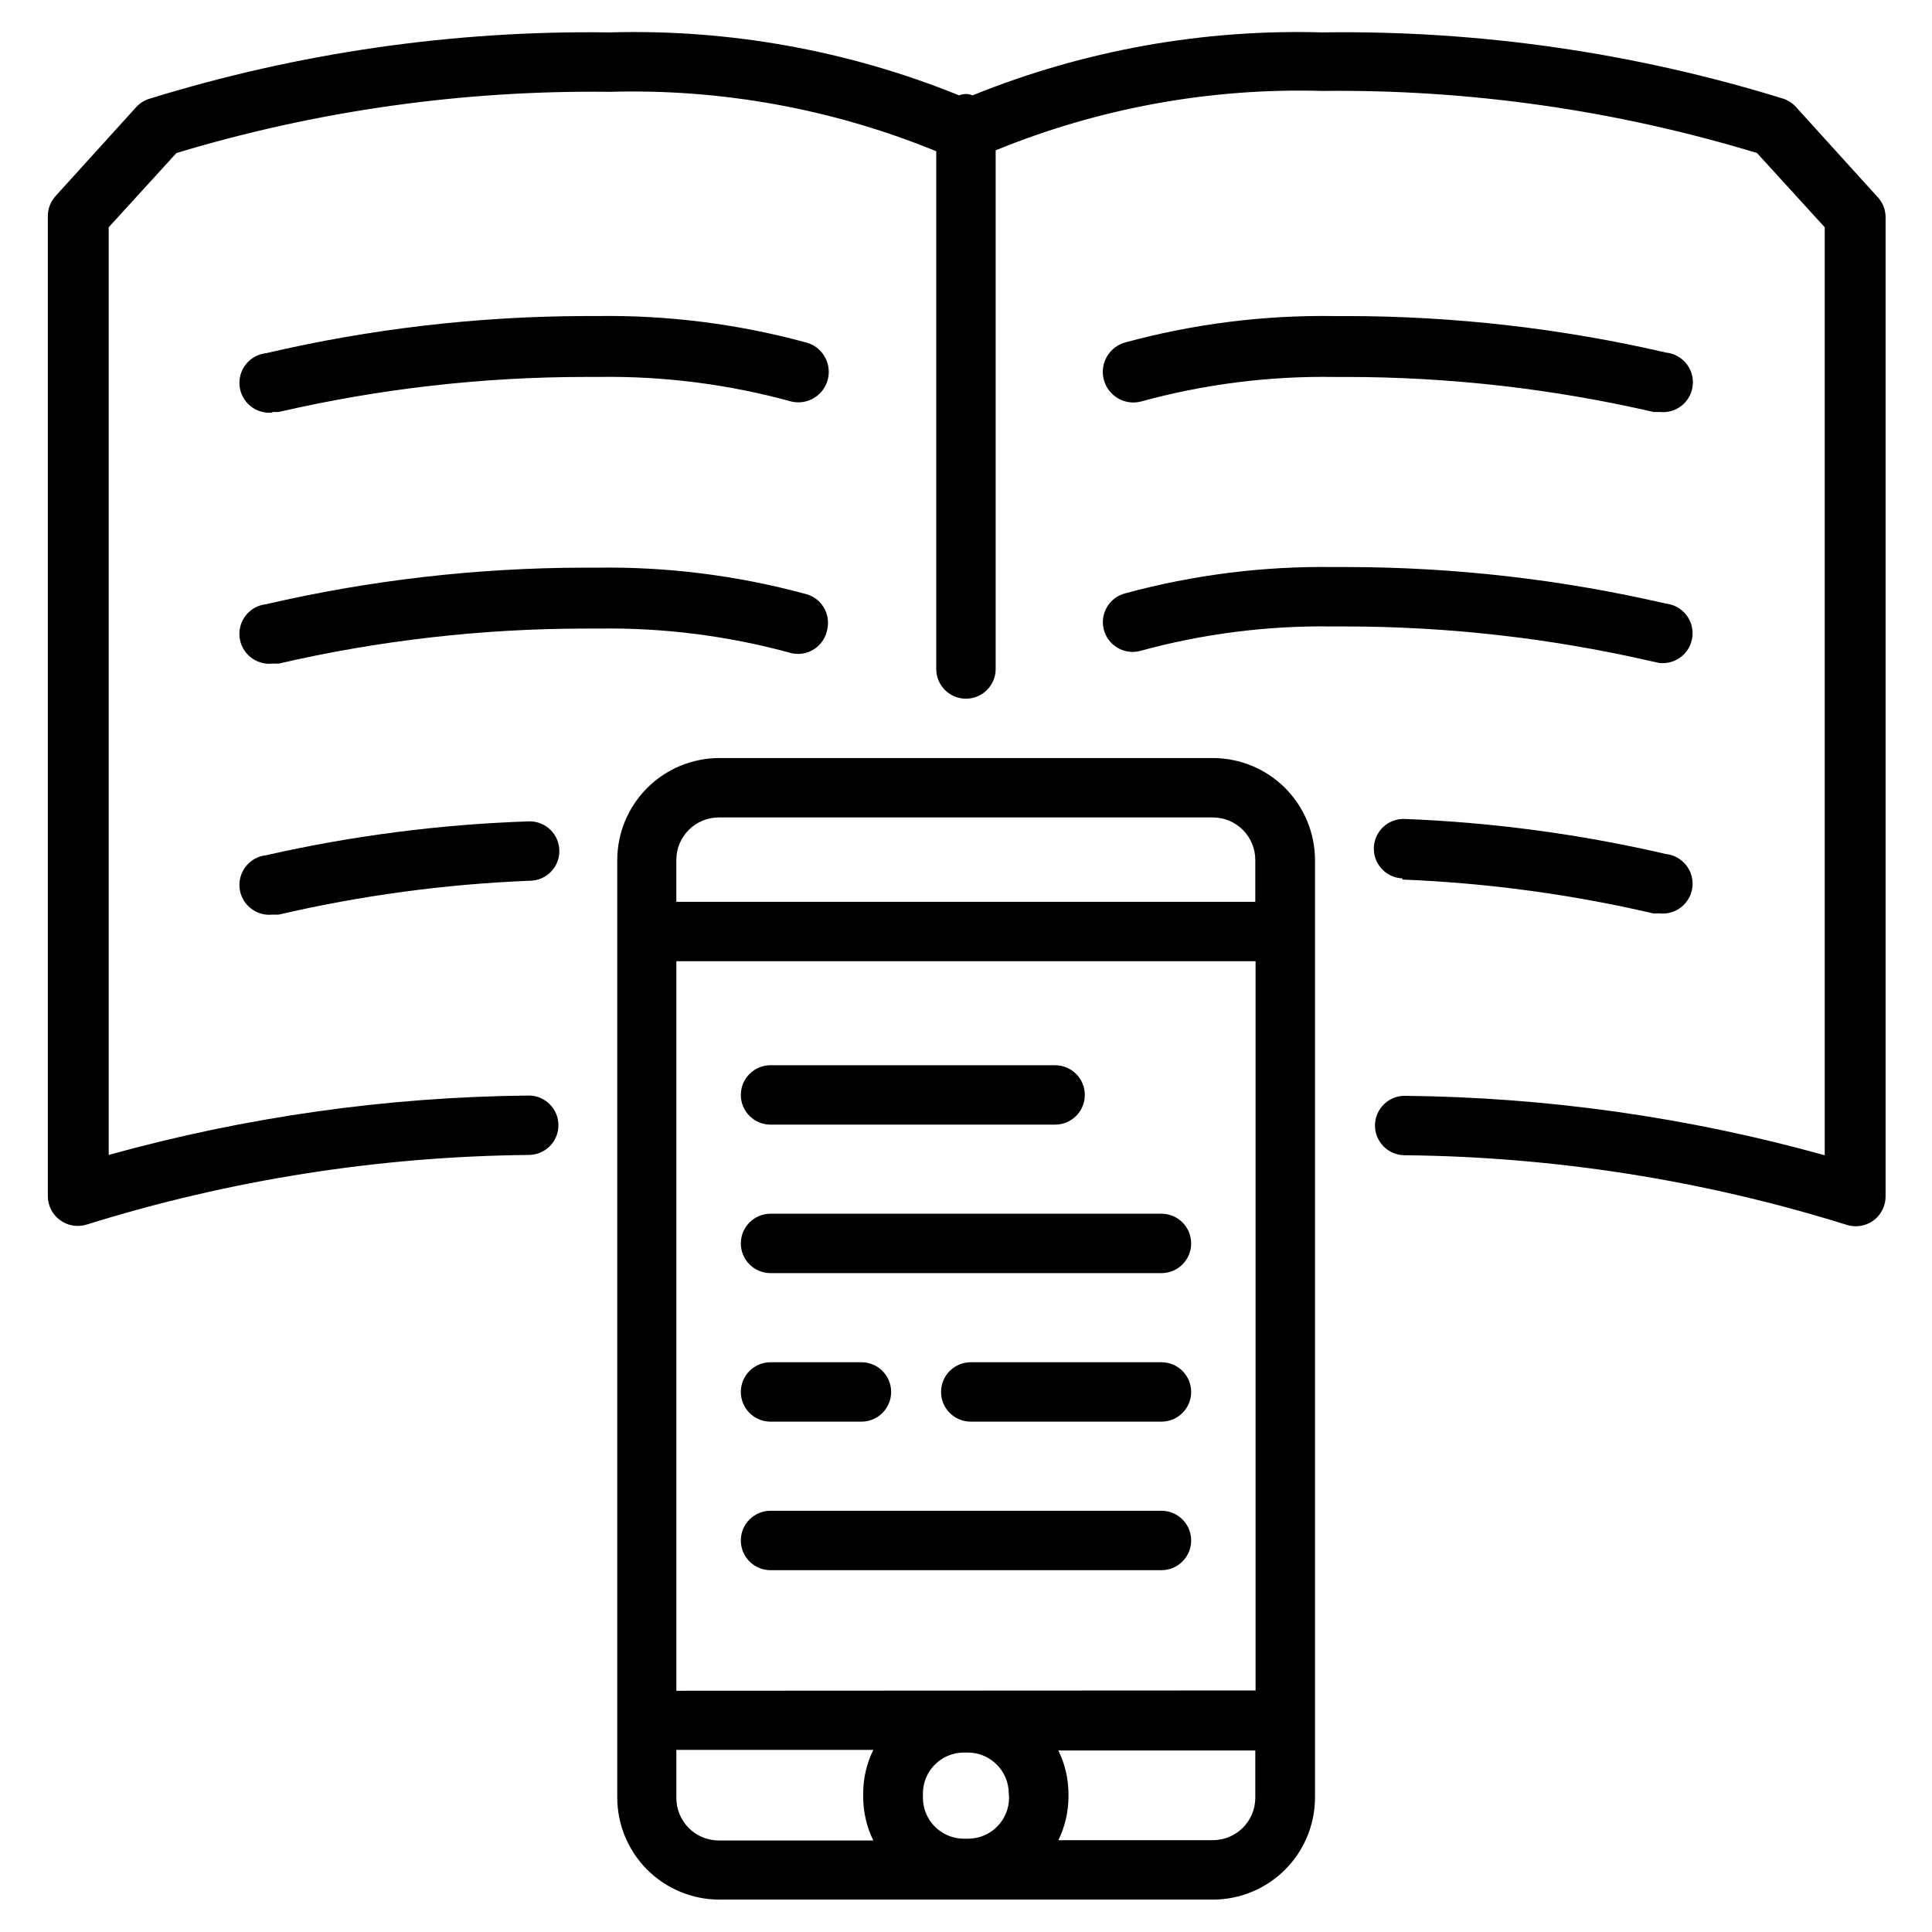 <?xml version="1.0" encoding="UTF-8"?>
<!-- Uploaded to: SVG Repo, www.svgrepo.com, Generator: SVG Repo Mixer Tools -->
<svg fill="#000000" width="800px" height="800px" version="1.1" viewBox="144 144 512 512" xmlns="http://www.w3.org/2000/svg">
 <g>
  <path d="m641.28 195.88-21.41-23.617-0.004 0.004c-0.902-0.977-2.043-1.707-3.305-2.125-39.527-12.223-80.727-18.148-122.1-17.555-31.73-0.918-63.309 4.766-92.73 16.688-1.133-0.484-2.41-0.484-3.543 0-29.398-11.91-60.945-17.594-92.652-16.688-41.371-0.566-82.574 5.383-122.1 17.633-1.262 0.418-2.398 1.148-3.305 2.125l-21.41 23.617c-1.312 1.441-2.043 3.32-2.047 5.273v259.78c0.012 2.531 1.242 4.906 3.305 6.375 2.047 1.484 4.684 1.895 7.086 1.102 37.91-11.82 77.348-18.027 117.05-18.418 4.348 0 7.875-3.527 7.875-7.875s-3.527-7.871-7.875-7.871c-37.629 0.371-75.051 5.664-111.31 15.746v-245.84l17.949-19.68c37.207-11.223 75.91-16.688 114.77-16.219 29.645-0.852 59.141 4.512 86.59 15.746v137.21c0 4.348 3.527 7.871 7.875 7.871s7.871-3.523 7.871-7.871v-137.45c27.449-11.23 56.945-16.594 86.59-15.742 39.008-0.438 77.848 5.113 115.17 16.453l17.949 19.68v245.92c-36.258-10.082-73.68-15.375-111.31-15.746-4.348 0-7.875 3.523-7.875 7.871 0 2.09 0.832 4.094 2.309 5.566 1.477 1.477 3.477 2.309 5.566 2.309 39.707 0.395 79.145 6.598 117.05 18.418 0.812 0.27 1.664 0.402 2.519 0.395 2.09 0 4.09-0.828 5.566-2.305 1.477-1.477 2.305-3.481 2.305-5.566v-259.78c-0.07-2.059-0.945-4.012-2.438-5.434z"/>
  <path d="m446.29 250.43c16.66-4.59 33.891-6.793 51.168-6.535h3.309c27.422 0.008 54.754 3.125 81.473 9.289h1.656c4.348 0.457 8.242-2.695 8.695-7.043 0.457-4.348-2.695-8.242-7.043-8.699-27.75-6.418-56.141-9.668-84.625-9.684h-3.387c-18.598-0.27-37.148 2.062-55.102 6.93-4.348 1.062-7.008 5.453-5.945 9.801 1.066 4.348 5.453 7.008 9.801 5.941z"/>
  <path d="m583.81 319.7c4.348 0.457 8.242-2.695 8.699-7.043 0.457-4.348-2.695-8.242-7.043-8.699-27.754-6.418-56.141-9.668-84.625-9.684h-3.387c-18.602-0.273-37.148 2.059-55.102 6.926-4.242 1-6.867 5.25-5.867 9.488 1 4.238 5.246 6.863 9.488 5.863 16.66-4.59 33.887-6.793 51.168-6.535h3.305c27.422 0.008 54.754 3.125 81.477 9.289z"/>
  <path d="m515.64 377.09c22.406 0.898 44.68 3.902 66.52 8.977h1.652c4.348 0.457 8.242-2.699 8.699-7.047 0.457-4.348-2.695-8.242-7.043-8.699-22.723-5.266-45.891-8.375-69.195-9.289-2.09-0.082-4.125 0.668-5.66 2.082-1.535 1.418-2.445 3.387-2.527 5.477-0.176 4.348 3.207 8.012 7.555 8.188z"/>
  <path d="m216.19 253.18h1.652c26.695-6.164 54-9.281 81.398-9.289h3.387-0.004c17.281-0.258 34.508 1.945 51.168 6.535 4.348 0.98 8.664-1.754 9.645-6.102 0.977-4.348-1.754-8.664-6.102-9.641-17.953-4.867-36.504-7.199-55.105-6.93h-3.465 0.004c-28.359 0.098-56.617 3.398-84.23 9.84-4.348 0.457-7.504 4.352-7.047 8.699s4.352 7.504 8.699 7.047z"/>
  <path d="m363.23 310.81c0.473-2.035 0.117-4.176-0.992-5.945-1.105-1.773-2.875-3.031-4.91-3.5-17.953-4.867-36.504-7.199-55.105-6.93h-3.465 0.004c-28.352 0.047-56.609 3.293-84.23 9.684-4.348 0.457-7.504 4.352-7.047 8.699s4.352 7.5 8.699 7.043h1.652c26.695-6.164 54-9.281 81.398-9.285h3.387-0.004c17.281-0.262 34.508 1.941 51.168 6.531 2.094 0.461 4.281 0.051 6.066-1.137 1.781-1.188 3.004-3.051 3.379-5.16z"/>
  <path d="m214.54 370.64c-4.348 0.457-7.504 4.352-7.047 8.699 0.457 4.348 4.352 7.5 8.699 7.043h1.652c21.844-5.074 44.113-8.078 66.52-8.973 2.086 0 4.09-0.828 5.566-2.305 1.477-1.477 2.305-3.481 2.305-5.566 0-2.09-0.828-4.09-2.305-5.566-1.477-1.477-3.481-2.309-5.566-2.309-23.508 0.773-46.887 3.777-69.824 8.977z"/>
  <path d="m348.2 442.04h75.414c4.348 0 7.875-3.523 7.875-7.871 0-4.348-3.527-7.871-7.875-7.871h-75.414c-4.348 0-7.871 3.523-7.871 7.871 0 4.348 3.523 7.871 7.871 7.871z"/>
  <path d="m451.8 544.37h-103.6c-4.348 0-7.871 3.523-7.871 7.871 0 4.348 3.523 7.875 7.871 7.875h103.6c4.348 0 7.871-3.527 7.871-7.875 0-4.348-3.523-7.871-7.871-7.871z"/>
  <path d="m348.2 481.39h103.6c4.348 0 7.871-3.523 7.871-7.871 0-4.348-3.523-7.871-7.871-7.871h-103.6c-4.348 0-7.871 3.523-7.871 7.871 0 4.348 3.523 7.871 7.871 7.871z"/>
  <path d="m348.2 505.01c-4.348 0-7.871 3.523-7.871 7.871 0 4.348 3.523 7.871 7.871 7.871h24.09c4.348 0 7.871-3.523 7.871-7.871 0-4.348-3.523-7.871-7.871-7.871z"/>
  <path d="m451.8 505.01h-50.539c-4.348 0-7.871 3.523-7.871 7.871 0 4.348 3.523 7.871 7.871 7.871h50.539c4.348 0 7.871-3.523 7.871-7.871 0-4.348-3.523-7.871-7.871-7.871z"/>
  <path d="m465.41 344.89h-130.83c-7.156 0.02-14.012 2.871-19.07 7.93-5.059 5.062-7.91 11.918-7.93 19.07v248.52c0.02 7.156 2.871 14.012 7.93 19.07 5.059 5.059 11.914 7.91 19.07 7.934h130.83c7.168 0 14.047-2.844 19.121-7.906 5.078-5.062 7.938-11.93 7.961-19.098v-248.52c-0.023-7.168-2.883-14.035-7.961-19.098-5.074-5.059-11.953-7.902-19.121-7.902zm-54 275.52c0 5.969-4.816 10.82-10.785 10.863h-1.18c-2.883 0-5.644-1.145-7.684-3.18-2.035-2.039-3.18-4.801-3.18-7.684v-1.18c0.043-5.938 4.844-10.742 10.781-10.785h1.184c5.938 0.043 10.742 4.848 10.785 10.785zm-88.168-28.34v-193.34h153.5v193.26zm11.336-231.44h130.83c2.988 0 5.852 1.188 7.961 3.297 2.109 2.113 3.297 4.977 3.297 7.961v11.098l-153.43 0.004v-11.102c0-3 1.195-5.875 3.324-7.988 2.129-2.113 5.012-3.289 8.012-3.269zm-11.336 259.78v-12.672h52.191c-1.727 3.531-2.644 7.402-2.676 11.336v1.336c0.031 3.934 0.949 7.805 2.676 11.336h-40.934c-3 0-5.875-1.195-7.988-3.324-2.113-2.129-3.289-5.012-3.269-8.012zm142.17 11.258h-40.934c1.719-3.508 2.633-7.352 2.676-11.258v-1.18c-0.031-3.93-0.949-7.805-2.676-11.336h52.191v12.516c0 6.219-5.039 11.258-11.258 11.258z"/>
 </g>
</svg>
